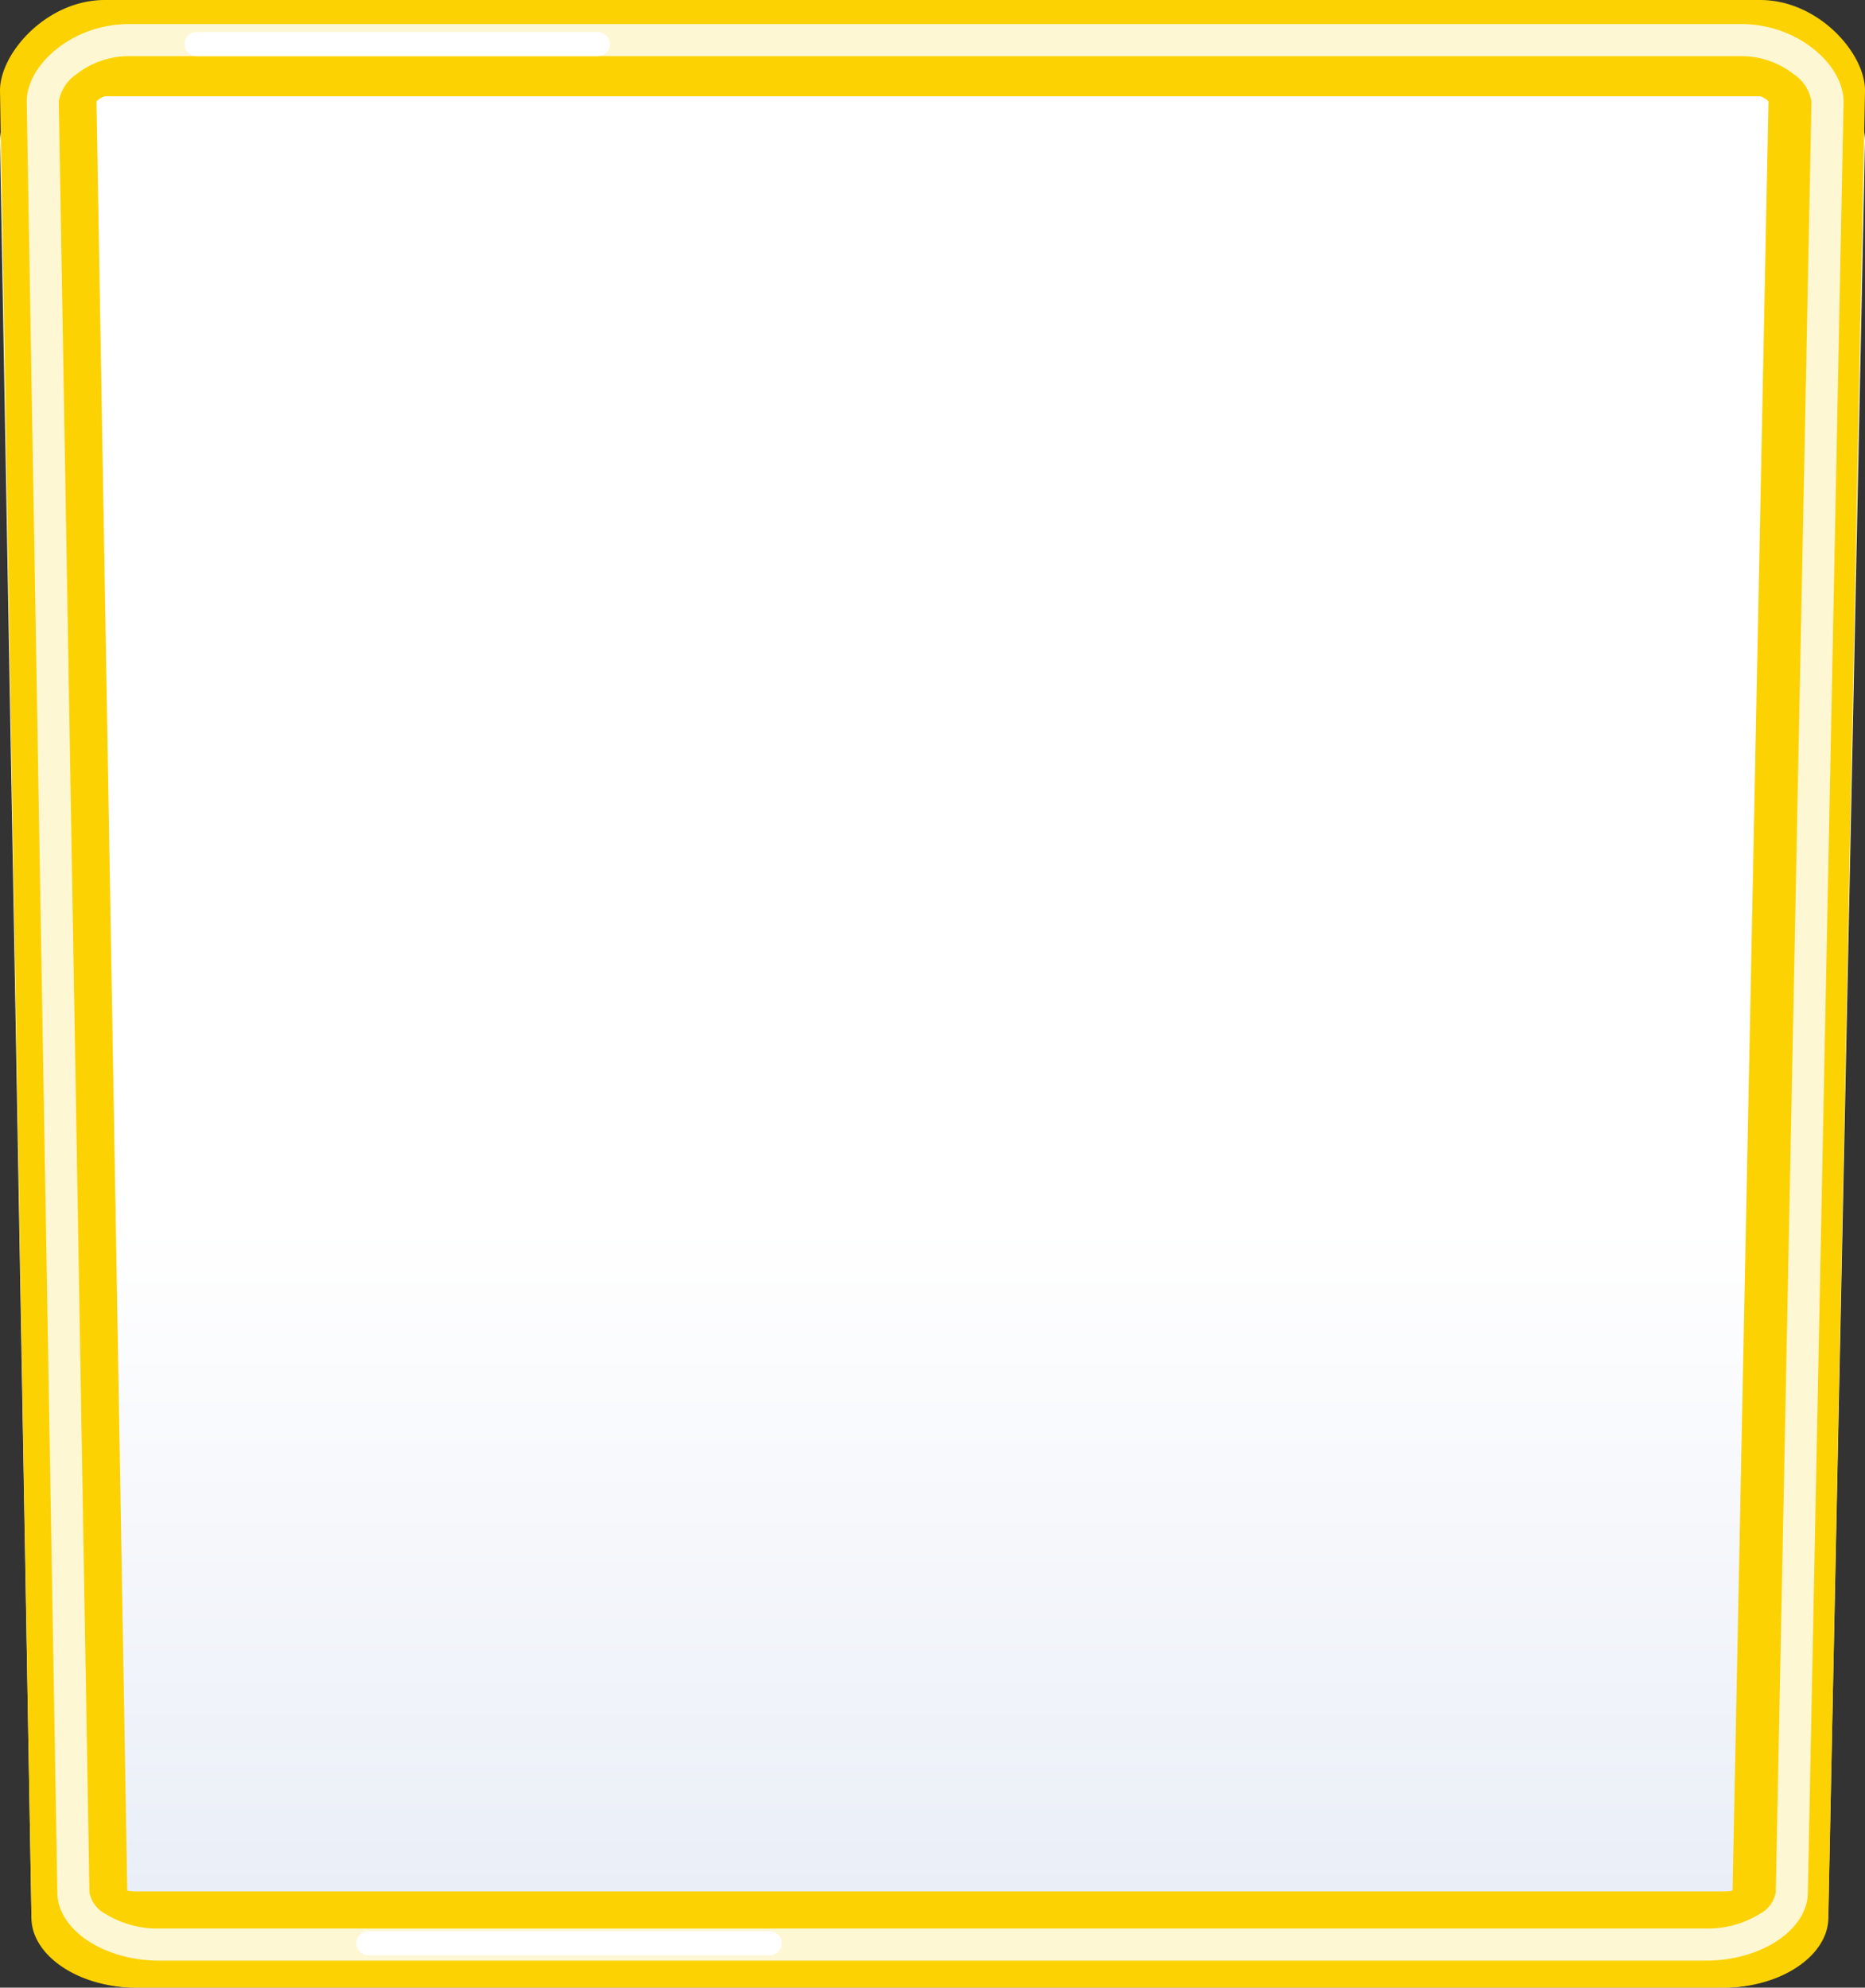 <svg xmlns="http://www.w3.org/2000/svg" width="232.411" height="247.706" viewBox="0 0 232.411 247.706">
    <rect x="0" y="0" width="232.411" height="247.706" fill="#333333" stroke="none"/>
    <defs>
        <linearGradient id="csalqeldna" x1=".5" y1=".611" x2=".5" y2="1" gradientUnits="objectBoundingBox">
            <stop offset="0" stop-color="#fff"/>
            <stop offset="1" stop-color="#e7ecf6"/>
        </linearGradient>
    </defs>
    <g data-name="Group 14312">
        <path data-name="Path 16983" d="M16.974 244.706h197.81c7.211 0 13.057-4.727 13.057-9.292l4.57-220.841C232.41 10.007 226.565 0 219.354 0H13.057C5.846 0 0 10.007 0 14.573l3.917 220.841c0 4.566 5.846 9.292 13.057 9.292z" transform="translate(0 3)" style="fill:url(#csalqeldna)"/>
        <g data-name="Path 17016">
            <path data-name="Path 17118" d="M16.974 255.706h197.81c7.211 0 13.057-4.029 13.057-8.719l4.57-227.7c0-4.7-5.846-11.287-13.057-11.287H13.057C5.846 8 0 14.592 0 19.283l3.917 227.7c0 4.694 5.846 8.723 13.057 8.723z" style="fill:none" transform="translate(0 -8)"/>
            <path data-name="Path 17119" d="M214.784 243.706a6.853 6.853 0 0 0 1.122-.09l4.477-222.977a2.362 2.362 0 0 0-1.029-.639H13.065a2.36 2.36 0 0 0-1.04.641l3.834 222.976a6.777 6.777 0 0 0 1.115.089h197.81m0 12H16.974c-7.211 0-13.057-4.029-13.057-8.719L0 19.283C0 14.592 5.846 8 13.057 8h206.3c7.211 0 13.056 6.592 13.056 11.283l-4.57 227.7c-.003 4.694-5.848 8.723-13.059 8.723z" style="fill:#fcd202" transform="translate(0 -8)"/>
        </g>
        <g data-name="Path 17017" style="opacity:.83">
            <path data-name="Path 17120" d="M16.536 252.339h192.7c7.025 0 12.72-3.914 12.72-8.51L226.41 20.67c0-4.6-5.7-9.67-12.72-9.67H12.72C5.7 11 0 16.074 0 20.67l3.816 223.159c0 4.596 5.695 8.51 12.72 8.51z" style="fill:none" transform="translate(3.33 -8)"/>
            <path data-name="Path 17121" d="M209.239 248.339a12.365 12.365 0 0 0 6.761-1.848 3.763 3.763 0 0 0 1.962-2.662v-.08l4.448-223.106a5.138 5.138 0 0 0-2.225-3.409A10.551 10.551 0 0 0 213.691 15H12.72a10.552 10.552 0 0 0-6.494 2.234A5.129 5.129 0 0 0 4 20.647l3.816 223.182a3.764 3.764 0 0 0 1.963 2.662 12.365 12.365 0 0 0 6.757 1.848h192.7m0 4h-192.7c-7.025 0-12.72-3.914-12.72-8.51L0 20.67C0 16.074 5.695 11 12.72 11h200.971c7.024 0 12.719 5.074 12.719 9.67l-4.452 223.159c0 4.596-5.694 8.51-12.719 8.51z" style="fill:#fff" transform="translate(3.33 -8)"/>
        </g>
        <path data-name="Line 3" transform="translate(45.924 242.173)" style="stroke:#fff;stroke-linecap:round;stroke-width:3px;fill:none" d="M0 0h50"/>
        <path data-name="Line 4" transform="translate(24.5 5.5)" style="stroke:#fff;stroke-linecap:round;stroke-width:3px;fill:none" d="M0 0h50"/>
    </g>
</svg>
